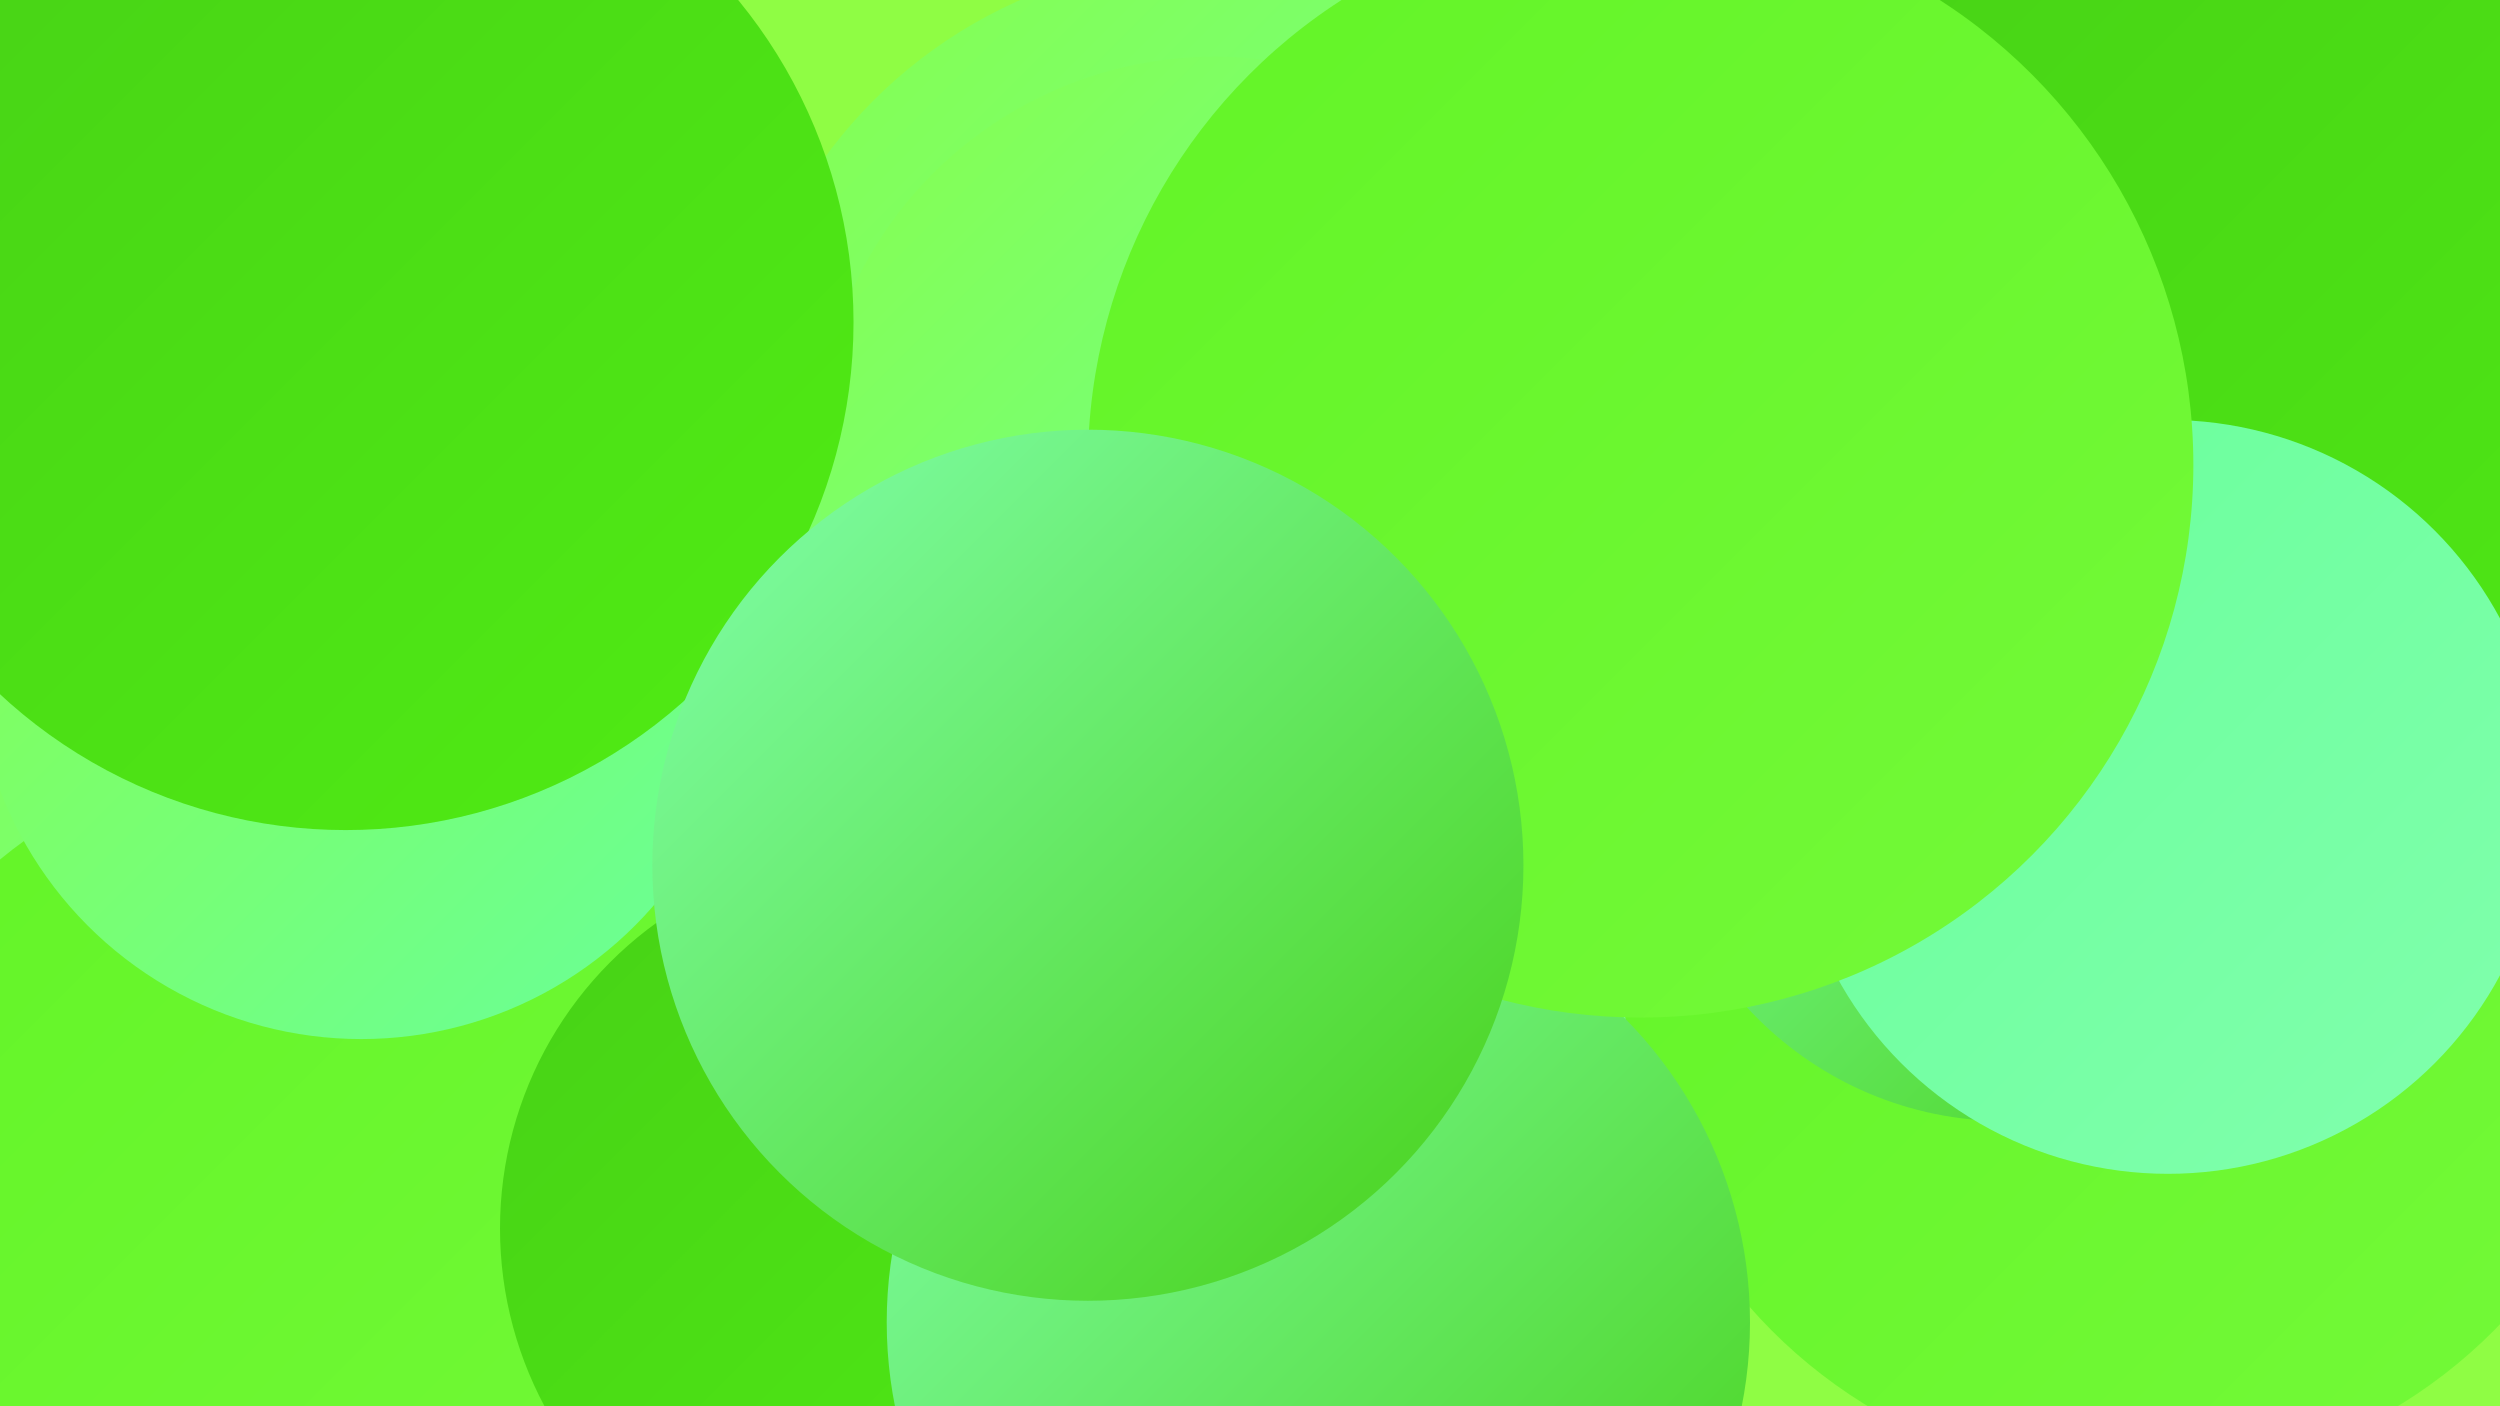 <?xml version="1.0" encoding="UTF-8"?><svg width="1280" height="720" xmlns="http://www.w3.org/2000/svg"><defs><linearGradient id="grad0" x1="0%" y1="0%" x2="100%" y2="100%"><stop offset="0%" style="stop-color:#47d116;stop-opacity:1" /><stop offset="100%" style="stop-color:#50ec14;stop-opacity:1" /></linearGradient><linearGradient id="grad1" x1="0%" y1="0%" x2="100%" y2="100%"><stop offset="0%" style="stop-color:#50ec14;stop-opacity:1" /><stop offset="100%" style="stop-color:#62f426;stop-opacity:1" /></linearGradient><linearGradient id="grad2" x1="0%" y1="0%" x2="100%" y2="100%"><stop offset="0%" style="stop-color:#62f426;stop-opacity:1" /><stop offset="100%" style="stop-color:#74fa39;stop-opacity:1" /></linearGradient><linearGradient id="grad3" x1="0%" y1="0%" x2="100%" y2="100%"><stop offset="0%" style="stop-color:#74fa39;stop-opacity:1" /><stop offset="100%" style="stop-color:#87ff4e;stop-opacity:1" /></linearGradient><linearGradient id="grad4" x1="0%" y1="0%" x2="100%" y2="100%"><stop offset="0%" style="stop-color:#87ff4e;stop-opacity:1" /><stop offset="100%" style="stop-color:#68ff9a;stop-opacity:1" /></linearGradient><linearGradient id="grad5" x1="0%" y1="0%" x2="100%" y2="100%"><stop offset="0%" style="stop-color:#68ff9a;stop-opacity:1" /><stop offset="100%" style="stop-color:#81ffad;stop-opacity:1" /></linearGradient><linearGradient id="grad6" x1="0%" y1="0%" x2="100%" y2="100%"><stop offset="0%" style="stop-color:#81ffad;stop-opacity:1" /><stop offset="100%" style="stop-color:#47d116;stop-opacity:1" /></linearGradient></defs><rect width="1280" height="720" fill="#8ffd44" /><circle cx="145" cy="273" r="184" fill="url(#grad3)" /><circle cx="19" cy="601" r="281" fill="url(#grad1)" /><circle cx="161" cy="402" r="193" fill="url(#grad4)" /><circle cx="948" cy="128" r="193" fill="url(#grad6)" /><circle cx="870" cy="349" r="190" fill="url(#grad5)" /><circle cx="977" cy="55" r="223" fill="url(#grad1)" /><circle cx="1159" cy="348" r="181" fill="url(#grad2)" /><circle cx="1092" cy="497" r="261" fill="url(#grad2)" /><circle cx="159" cy="633" r="250" fill="url(#grad2)" /><circle cx="1209" cy="173" r="284" fill="url(#grad0)" /><circle cx="449" cy="629" r="193" fill="url(#grad0)" /><circle cx="675" cy="677" r="221" fill="url(#grad6)" /><circle cx="185" cy="334" r="198" fill="url(#grad4)" /><circle cx="622" cy="226" r="247" fill="url(#grad4)" /><circle cx="1027" cy="394" r="180" fill="url(#grad6)" /><circle cx="1110" cy="408" r="193" fill="url(#grad5)" /><circle cx="622" cy="233" r="204" fill="url(#grad4)" /><circle cx="840" cy="238" r="283" fill="url(#grad2)" /><circle cx="177" cy="165" r="260" fill="url(#grad0)" /><circle cx="557" cy="443" r="223" fill="url(#grad6)" /></svg>
